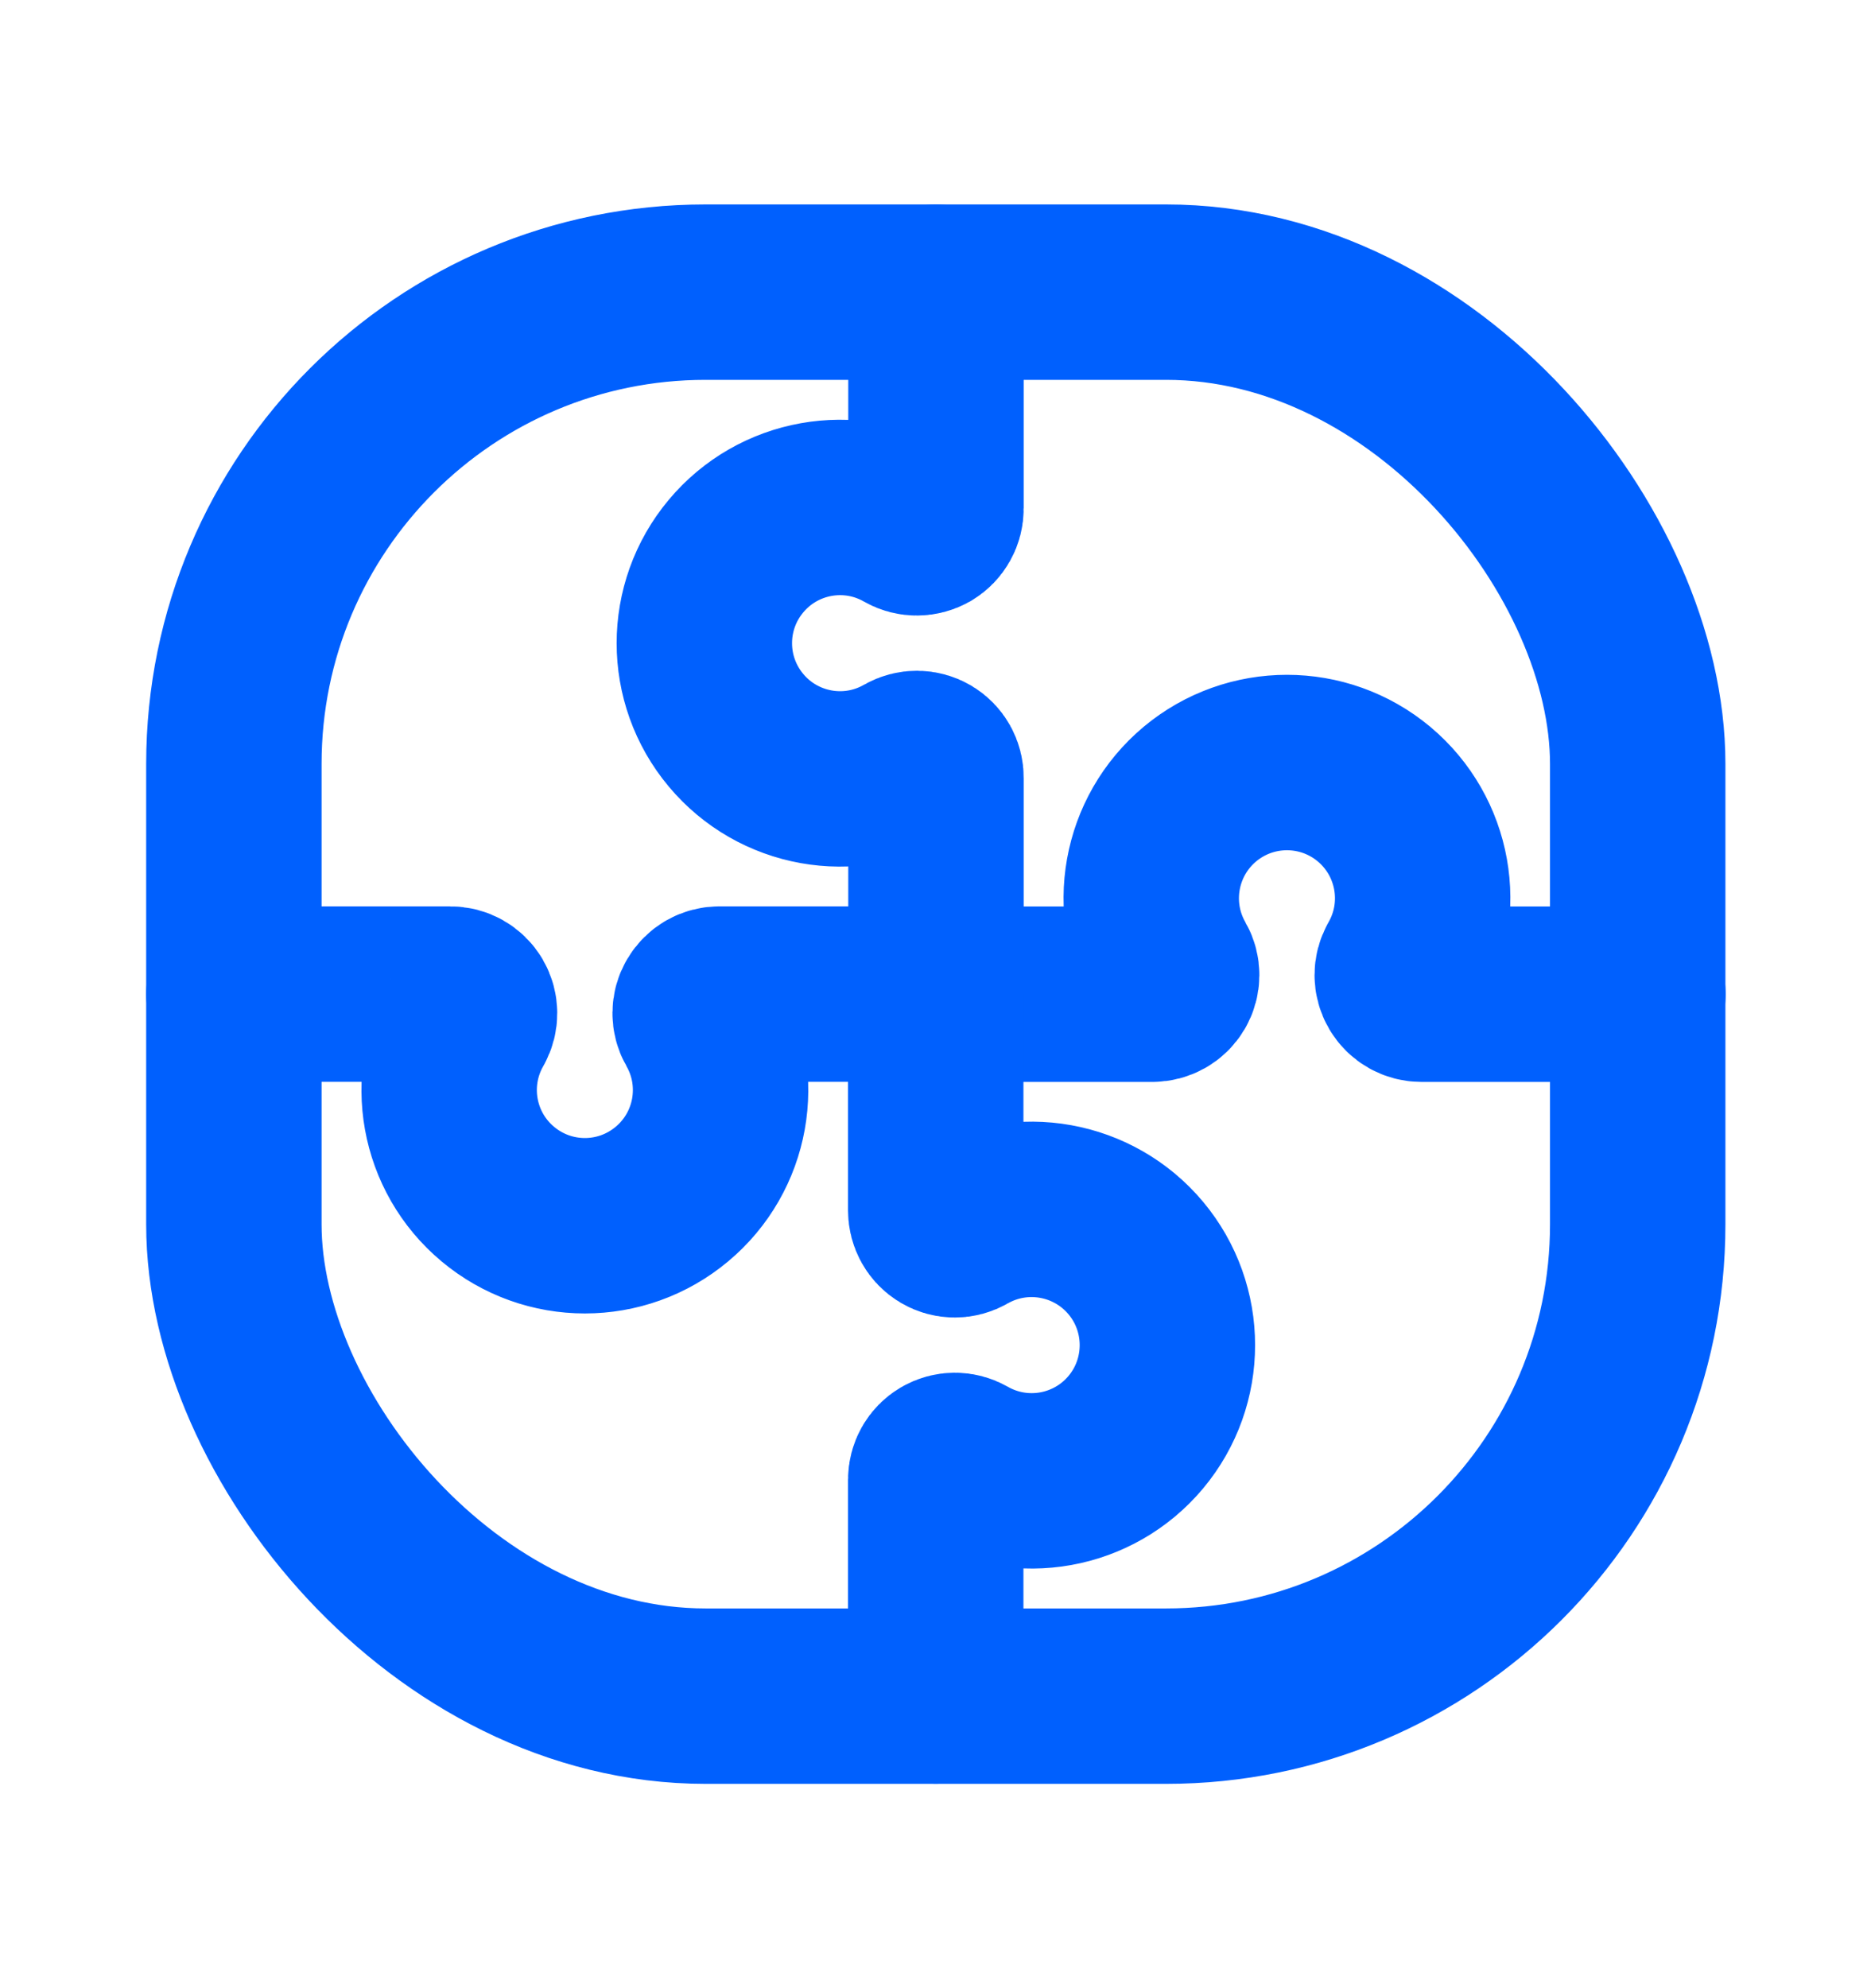 <svg width="16" height="17" viewBox="0 0 16 17" fill="none" xmlns="http://www.w3.org/2000/svg">
<path d="M8.004 2.498V4.347C8.005 4.406 7.974 4.461 7.924 4.491C7.873 4.52 7.81 4.521 7.759 4.492C7.272 4.213 6.654 4.324 6.294 4.755C5.933 5.186 5.933 5.813 6.294 6.244C6.654 6.675 7.272 6.786 7.759 6.507C7.81 6.478 7.873 6.478 7.924 6.508C7.974 6.538 8.005 6.592 8.004 6.651V8.501H9.854C9.912 8.501 9.967 8.471 9.997 8.42C10.027 8.369 10.027 8.307 9.998 8.256C9.719 7.768 9.83 7.151 10.261 6.79C10.692 6.43 11.319 6.43 11.75 6.79C12.181 7.151 12.292 7.768 12.013 8.256C11.984 8.307 11.984 8.369 12.014 8.42C12.044 8.471 12.098 8.501 12.157 8.501H14.007" stroke="#0060FE" stroke-width="1.5" stroke-linecap="round" stroke-linejoin="round"/>
<path d="M8.002 14.502V12.653C8.002 12.594 8.032 12.54 8.083 12.51C8.134 12.48 8.196 12.48 8.247 12.509C8.735 12.788 9.352 12.677 9.713 12.246C10.073 11.815 10.073 11.188 9.713 10.757C9.352 10.326 8.735 10.215 8.247 10.493C8.196 10.523 8.134 10.523 8.083 10.493C8.032 10.463 8.002 10.408 8.002 10.35V8.5H6.153C6.094 8.499 6.04 8.53 6.01 8.581C5.98 8.631 5.98 8.694 6.009 8.745C6.288 9.233 6.177 9.85 5.746 10.21C5.315 10.571 4.688 10.571 4.257 10.21C3.826 9.85 3.715 9.233 3.994 8.745C4.023 8.694 4.022 8.631 3.993 8.581C3.963 8.53 3.908 8.499 3.849 8.5H2" stroke="#0060FE" stroke-width="1.5" stroke-linecap="round" stroke-linejoin="round"/>
<rect x="2" y="2.498" width="12.005" height="12.005" rx="4.034" stroke="#0060FE" stroke-width="1.5" stroke-linecap="round" stroke-linejoin="round"/>
</svg>
